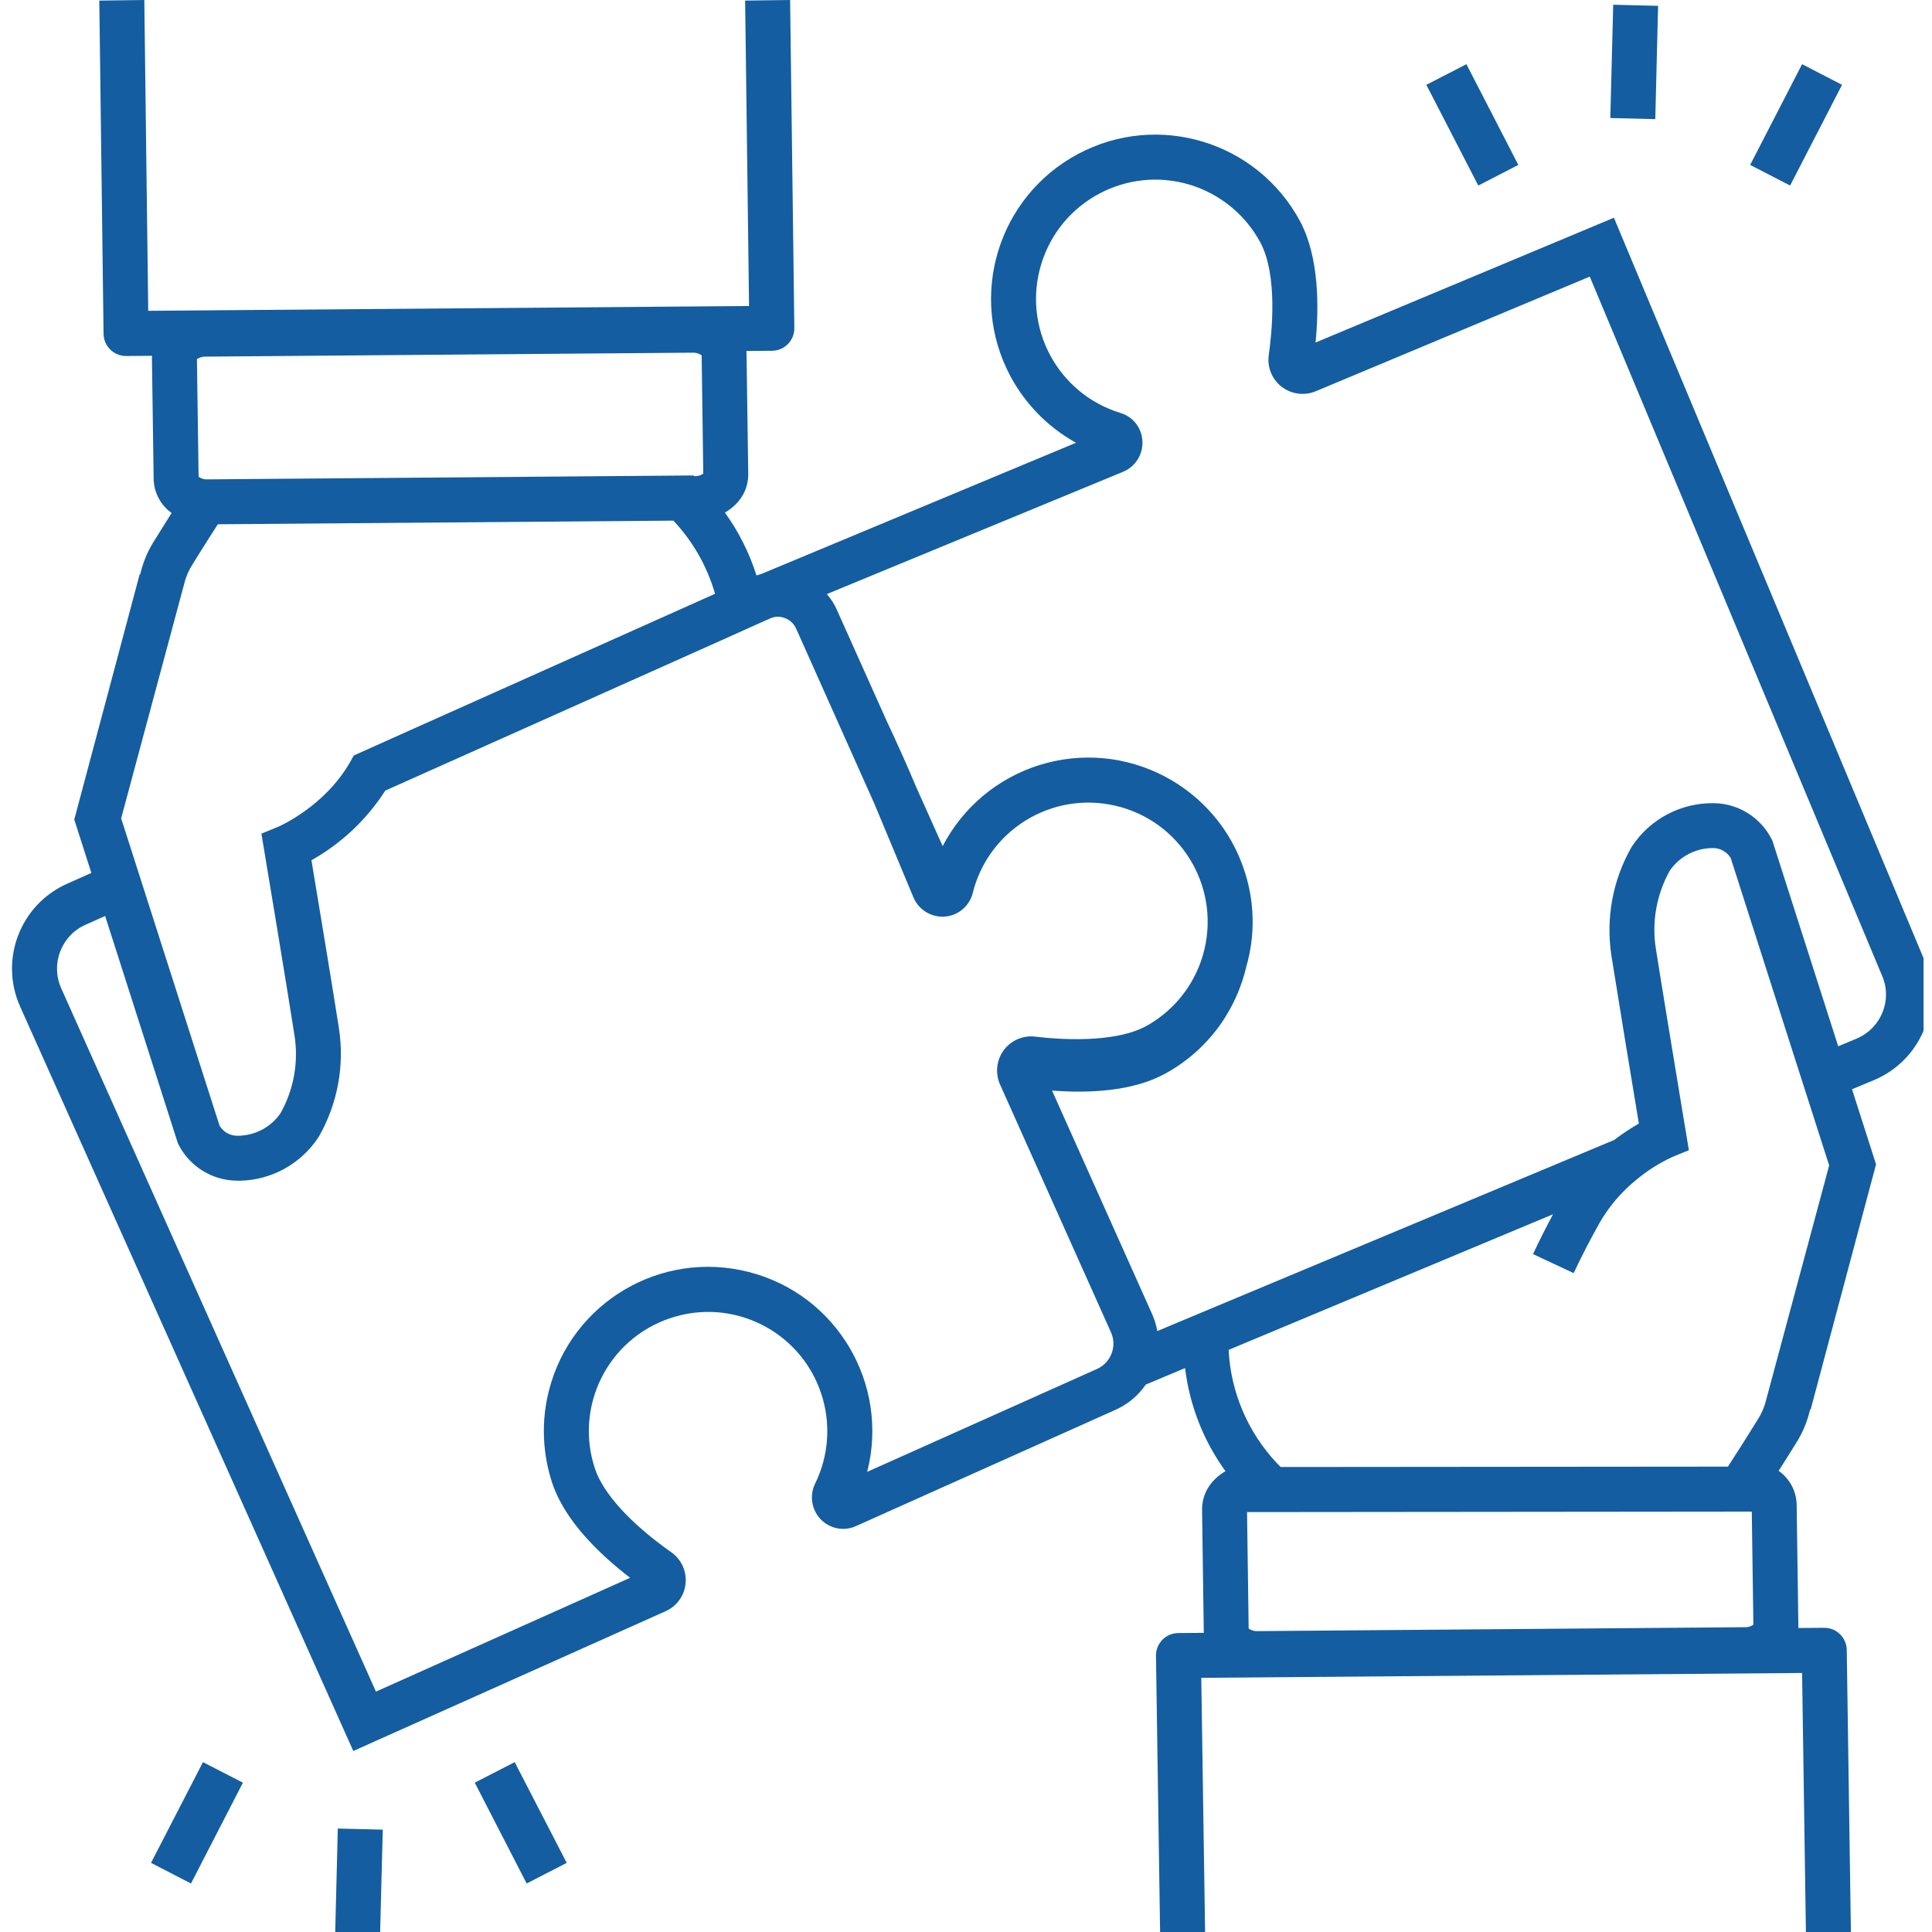 <svg xmlns="http://www.w3.org/2000/svg" xmlns:xlink="http://www.w3.org/1999/xlink" width="100" zoomAndPan="magnify" viewBox="0 0 75 75" height="100" preserveAspectRatio="xMidYMid meet" version="1.0"><defs><clipPath id="09696b5c8d"><path d="M 0.465 0 L 74.672 0 L 74.672 75 L 0.465 75 Z M 0.465 0 " clip-rule="nonzero"/></clipPath><clipPath id="75c8881780"><path d="M 13 70.852 L 14.867 70.852 L 14.867 75 L 13 75 Z M 13 70.852 " clip-rule="nonzero"/></clipPath></defs><g clip-path="url(#09696b5c8d)"><path fill="#145da0" d="M 73.074 39.309 C 72.887 39.766 72.527 40.129 72.07 40.32 L 71.359 40.617 L 68.801 32.625 L 68.766 32.559 C 68.336 31.73 67.488 31.199 66.555 31.18 C 65.27 31.152 64.059 31.785 63.352 32.859 L 63.336 32.883 C 62.605 34.16 62.332 35.648 62.555 37.102 C 62.777 38.508 63.375 42.145 63.621 43.617 C 63.285 43.809 62.965 44.023 62.656 44.258 C 62.656 44.258 62.656 44.258 62.652 44.258 L 47.652 50.531 L 45.922 51.254 L 44.926 51.672 C 44.887 51.441 44.816 51.219 44.723 51.008 L 40.84 42.336 C 42.273 42.445 43.934 42.367 45.18 41.707 C 46.082 41.227 46.855 40.531 47.434 39.688 C 47.496 39.594 47.559 39.496 47.617 39.398 C 47.953 38.848 48.203 38.246 48.359 37.617 C 48.367 37.59 48.375 37.559 48.379 37.531 C 48.383 37.527 48.383 37.523 48.383 37.52 C 48.727 36.324 48.707 35.059 48.332 33.875 C 47.277 30.516 43.699 28.648 40.34 29.703 C 38.723 30.211 37.375 31.344 36.594 32.848 C 36.289 32.172 35.938 31.383 35.562 30.543 C 35.215 29.715 34.824 28.848 34.426 28 C 33.703 26.387 33 24.816 32.492 23.684 C 32.395 23.457 32.258 23.246 32.098 23.062 L 43.605 18.312 C 44.078 18.113 44.375 17.637 44.348 17.125 C 44.328 16.617 43.984 16.176 43.496 16.031 C 41.051 15.285 39.672 12.695 40.422 10.25 C 41.168 7.805 43.758 6.43 46.203 7.176 C 47.371 7.535 48.352 8.34 48.93 9.418 C 49.605 10.699 49.379 12.891 49.254 13.777 C 49.148 14.5 49.648 15.172 50.375 15.277 C 50.609 15.312 50.852 15.281 51.07 15.191 L 61.715 10.738 L 73.066 37.887 C 73.262 38.34 73.262 38.855 73.074 39.309 Z M 68.551 54.383 C 68.484 54.648 68.371 54.898 68.223 55.129 L 68.207 55.152 C 68.199 55.16 67.766 55.871 67.254 56.66 C 67.199 56.75 67.137 56.84 67.078 56.934 L 49.715 56.949 C 49.668 56.898 49.617 56.848 49.57 56.801 C 48.441 55.602 47.777 54.047 47.695 52.402 L 60.289 47.137 C 60.02 47.641 59.758 48.156 59.512 48.684 L 61.09 49.422 C 61.41 48.738 61.758 48.07 62.117 47.434 C 62.488 46.797 62.977 46.234 63.555 45.773 C 63.969 45.43 64.43 45.141 64.918 44.914 L 65.562 44.652 L 65.449 43.965 C 65.445 43.949 65.395 43.637 65.312 43.145 C 65.051 41.574 64.492 38.176 64.281 36.832 C 64.113 35.785 64.309 34.715 64.824 33.793 C 65.203 33.25 65.82 32.926 66.477 32.922 C 66.77 32.914 67.039 33.062 67.188 33.312 L 69.742 41.293 L 70.277 42.961 L 71.008 45.242 Z M 68.004 58.68 L 68.066 63.07 C 67.969 63.141 67.848 63.176 67.73 63.168 L 48.824 63.32 C 48.699 63.328 48.574 63.293 48.473 63.219 L 48.41 58.699 Z M 42.59 53.141 C 40.199 54.211 36.156 56.02 33.664 57.137 C 34.535 53.723 32.48 50.25 29.07 49.379 C 25.656 48.504 22.184 50.562 21.312 53.973 C 21.004 55.168 21.055 56.426 21.445 57.594 C 21.938 59.043 23.258 60.324 24.461 61.25 L 14.594 65.668 L 2.375 38.363 C 1.957 37.426 2.375 36.324 3.312 35.902 L 4.082 35.559 L 6.906 44.383 L 6.941 44.453 C 7.375 45.281 8.223 45.812 9.156 45.832 C 9.203 45.836 9.25 45.836 9.297 45.836 C 10.535 45.816 11.68 45.184 12.359 44.152 L 12.375 44.129 C 13.105 42.852 13.383 41.363 13.156 39.91 C 12.938 38.504 12.336 34.867 12.09 33.395 C 13.254 32.742 14.238 31.812 14.957 30.691 L 28.023 24.848 L 29.727 24.082 L 29.891 24.012 C 29.988 23.965 30.094 23.941 30.199 23.941 C 30.293 23.941 30.387 23.961 30.473 23.996 C 30.664 24.066 30.816 24.211 30.902 24.395 C 31.668 26.113 32.883 28.828 33.93 31.172 C 33.934 31.176 33.938 31.18 33.938 31.188 C 34.547 32.648 35.102 33.973 35.461 34.84 C 35.723 35.457 36.434 35.75 37.055 35.492 C 37.387 35.352 37.641 35.07 37.746 34.727 C 38.332 32.238 40.824 30.695 43.312 31.281 C 45.801 31.863 47.344 34.355 46.758 36.844 C 46.465 38.098 45.66 39.172 44.539 39.809 C 43.277 40.52 41.074 40.348 40.188 40.242 C 39.715 40.184 39.246 40.387 38.965 40.77 C 38.957 40.777 38.953 40.785 38.945 40.797 C 38.68 41.176 38.633 41.672 38.82 42.098 L 43.129 51.723 C 43.371 52.262 43.129 52.895 42.59 53.141 Z M 26.965 18.484 L 26.941 18.484 L 26.926 18.457 L 8.059 18.609 C 7.934 18.617 7.809 18.582 7.711 18.508 L 7.707 18.332 L 7.645 13.941 C 7.742 13.875 7.863 13.84 7.98 13.844 L 26.887 13.691 C 27.012 13.684 27.137 13.723 27.238 13.793 L 27.301 18.387 C 27.203 18.453 27.086 18.488 26.965 18.484 Z M 16.086 28.273 L 13.734 29.328 C 13.684 29.414 13.637 29.496 13.594 29.578 C 12.594 31.332 10.809 32.09 10.793 32.098 L 10.148 32.363 L 10.223 32.812 L 10.262 33.047 C 10.273 33.102 11.156 38.418 11.43 40.18 C 11.598 41.227 11.406 42.297 10.887 43.219 C 10.512 43.762 9.895 44.086 9.234 44.09 C 8.945 44.098 8.672 43.949 8.523 43.699 L 5.688 34.844 L 5.152 33.168 L 4.703 31.77 L 7.16 22.629 C 7.227 22.363 7.34 22.113 7.488 21.887 L 7.504 21.859 C 7.512 21.852 7.945 21.141 8.457 20.352 L 26.137 20.211 L 26.141 20.211 C 26.898 21.016 27.453 21.988 27.758 23.051 Z M 74.68 37.215 L 62.652 8.453 L 51.07 13.297 C 51.203 11.938 51.215 10 50.473 8.598 C 48.812 5.492 44.949 4.32 41.844 5.98 C 38.738 7.641 37.566 11.504 39.227 14.609 C 39.809 15.695 40.691 16.59 41.77 17.188 L 29.547 22.285 C 29.484 22.301 29.426 22.32 29.367 22.34 C 29.09 21.465 28.676 20.641 28.141 19.898 C 28.293 19.812 28.434 19.703 28.559 19.578 C 28.867 19.277 29.043 18.867 29.047 18.434 L 29.047 18.414 L 28.98 13.723 C 28.98 13.691 28.977 13.656 28.973 13.625 L 29.969 13.617 C 30.453 13.613 30.84 13.219 30.836 12.738 C 30.836 12.738 30.836 12.734 30.836 12.734 L 30.672 0 L 28.926 0.023 L 29.078 11.879 L 5.754 12.066 L 5.602 0 L 3.855 0.023 L 4.02 12.957 C 4.027 13.438 4.414 13.82 4.895 13.82 L 4.902 13.82 L 5.902 13.812 C 5.902 13.848 5.898 13.879 5.898 13.914 L 5.965 18.605 C 5.98 19.129 6.238 19.613 6.664 19.914 C 6.328 20.445 6.07 20.859 6.023 20.938 C 5.77 21.32 5.582 21.746 5.469 22.195 L 5.441 22.297 L 5.422 22.293 L 2.883 31.816 L 3.547 33.887 L 2.602 34.309 C 0.781 35.121 -0.031 37.254 0.781 39.074 L 13.715 67.973 L 25.84 62.547 C 26.508 62.246 26.805 61.465 26.504 60.797 C 26.406 60.578 26.254 60.395 26.059 60.258 C 24.504 59.164 23.426 57.992 23.102 57.031 C 22.285 54.609 23.59 51.984 26.016 51.172 C 28.438 50.355 31.062 51.66 31.875 54.086 C 32.262 55.238 32.18 56.496 31.645 57.59 C 31.348 58.191 31.59 58.922 32.191 59.223 C 32.52 59.387 32.898 59.395 33.23 59.242 C 35.402 58.27 40.496 55.988 43.301 54.73 C 43.777 54.52 44.184 54.18 44.477 53.75 L 46.004 53.109 C 46.18 54.555 46.719 55.934 47.574 57.113 C 47.418 57.199 47.277 57.309 47.152 57.434 C 46.84 57.738 46.66 58.16 46.664 58.598 L 46.73 63.289 C 46.73 63.32 46.734 63.352 46.734 63.387 L 45.742 63.395 C 45.262 63.398 44.871 63.789 44.875 64.273 C 44.875 64.273 44.875 64.277 44.875 64.277 L 45.039 75.27 L 46.785 75.242 L 46.633 65.133 L 69.957 64.945 L 70.109 75.27 L 71.855 75.242 L 71.691 64.055 C 71.684 63.574 71.297 63.191 70.82 63.191 L 70.812 63.191 L 69.809 63.199 C 69.809 63.168 69.812 63.133 69.812 63.098 L 69.746 58.406 C 69.734 57.887 69.477 57.402 69.047 57.098 C 69.383 56.57 69.641 56.156 69.688 56.078 C 69.941 55.691 70.129 55.266 70.242 54.82 L 70.27 54.715 L 70.289 54.719 L 72.828 45.199 L 71.895 42.285 L 72.746 41.93 C 74.578 41.164 75.449 39.055 74.68 37.219 C 74.68 37.219 74.68 37.215 74.68 37.215 " fill-opacity="1" fill-rule="nonzero"/></g><path fill="#145da0" d="M 18.43 69.203 L 19.98 68.406 L 22 72.316 L 20.445 73.117 L 18.43 69.203 " fill-opacity="1" fill-rule="nonzero"/><path fill="#145da0" d="M 5.863 72.316 L 7.879 68.406 L 9.43 69.203 L 7.414 73.117 L 5.863 72.316 " fill-opacity="1" fill-rule="nonzero"/><g clip-path="url(#75c8881780)"><path fill="#145da0" d="M 13.004 75.379 L 13.113 70.984 L 14.859 71.027 L 14.746 75.426 L 13.004 75.379 " fill-opacity="1" fill-rule="nonzero"/></g><path fill="#145da0" d="M 55.371 3.293 L 56.926 2.492 L 58.941 6.402 L 57.387 7.203 L 55.371 3.293 " fill-opacity="1" fill-rule="nonzero"/><path fill="#145da0" d="M 67.941 6.402 L 69.957 2.492 L 71.508 3.293 L 69.492 7.203 L 67.941 6.402 " fill-opacity="1" fill-rule="nonzero"/><path fill="#145da0" d="M 62.512 4.582 L 62.625 0.184 L 64.367 0.227 L 64.258 4.625 L 62.512 4.582 " fill-opacity="1" fill-rule="nonzero"/></svg>